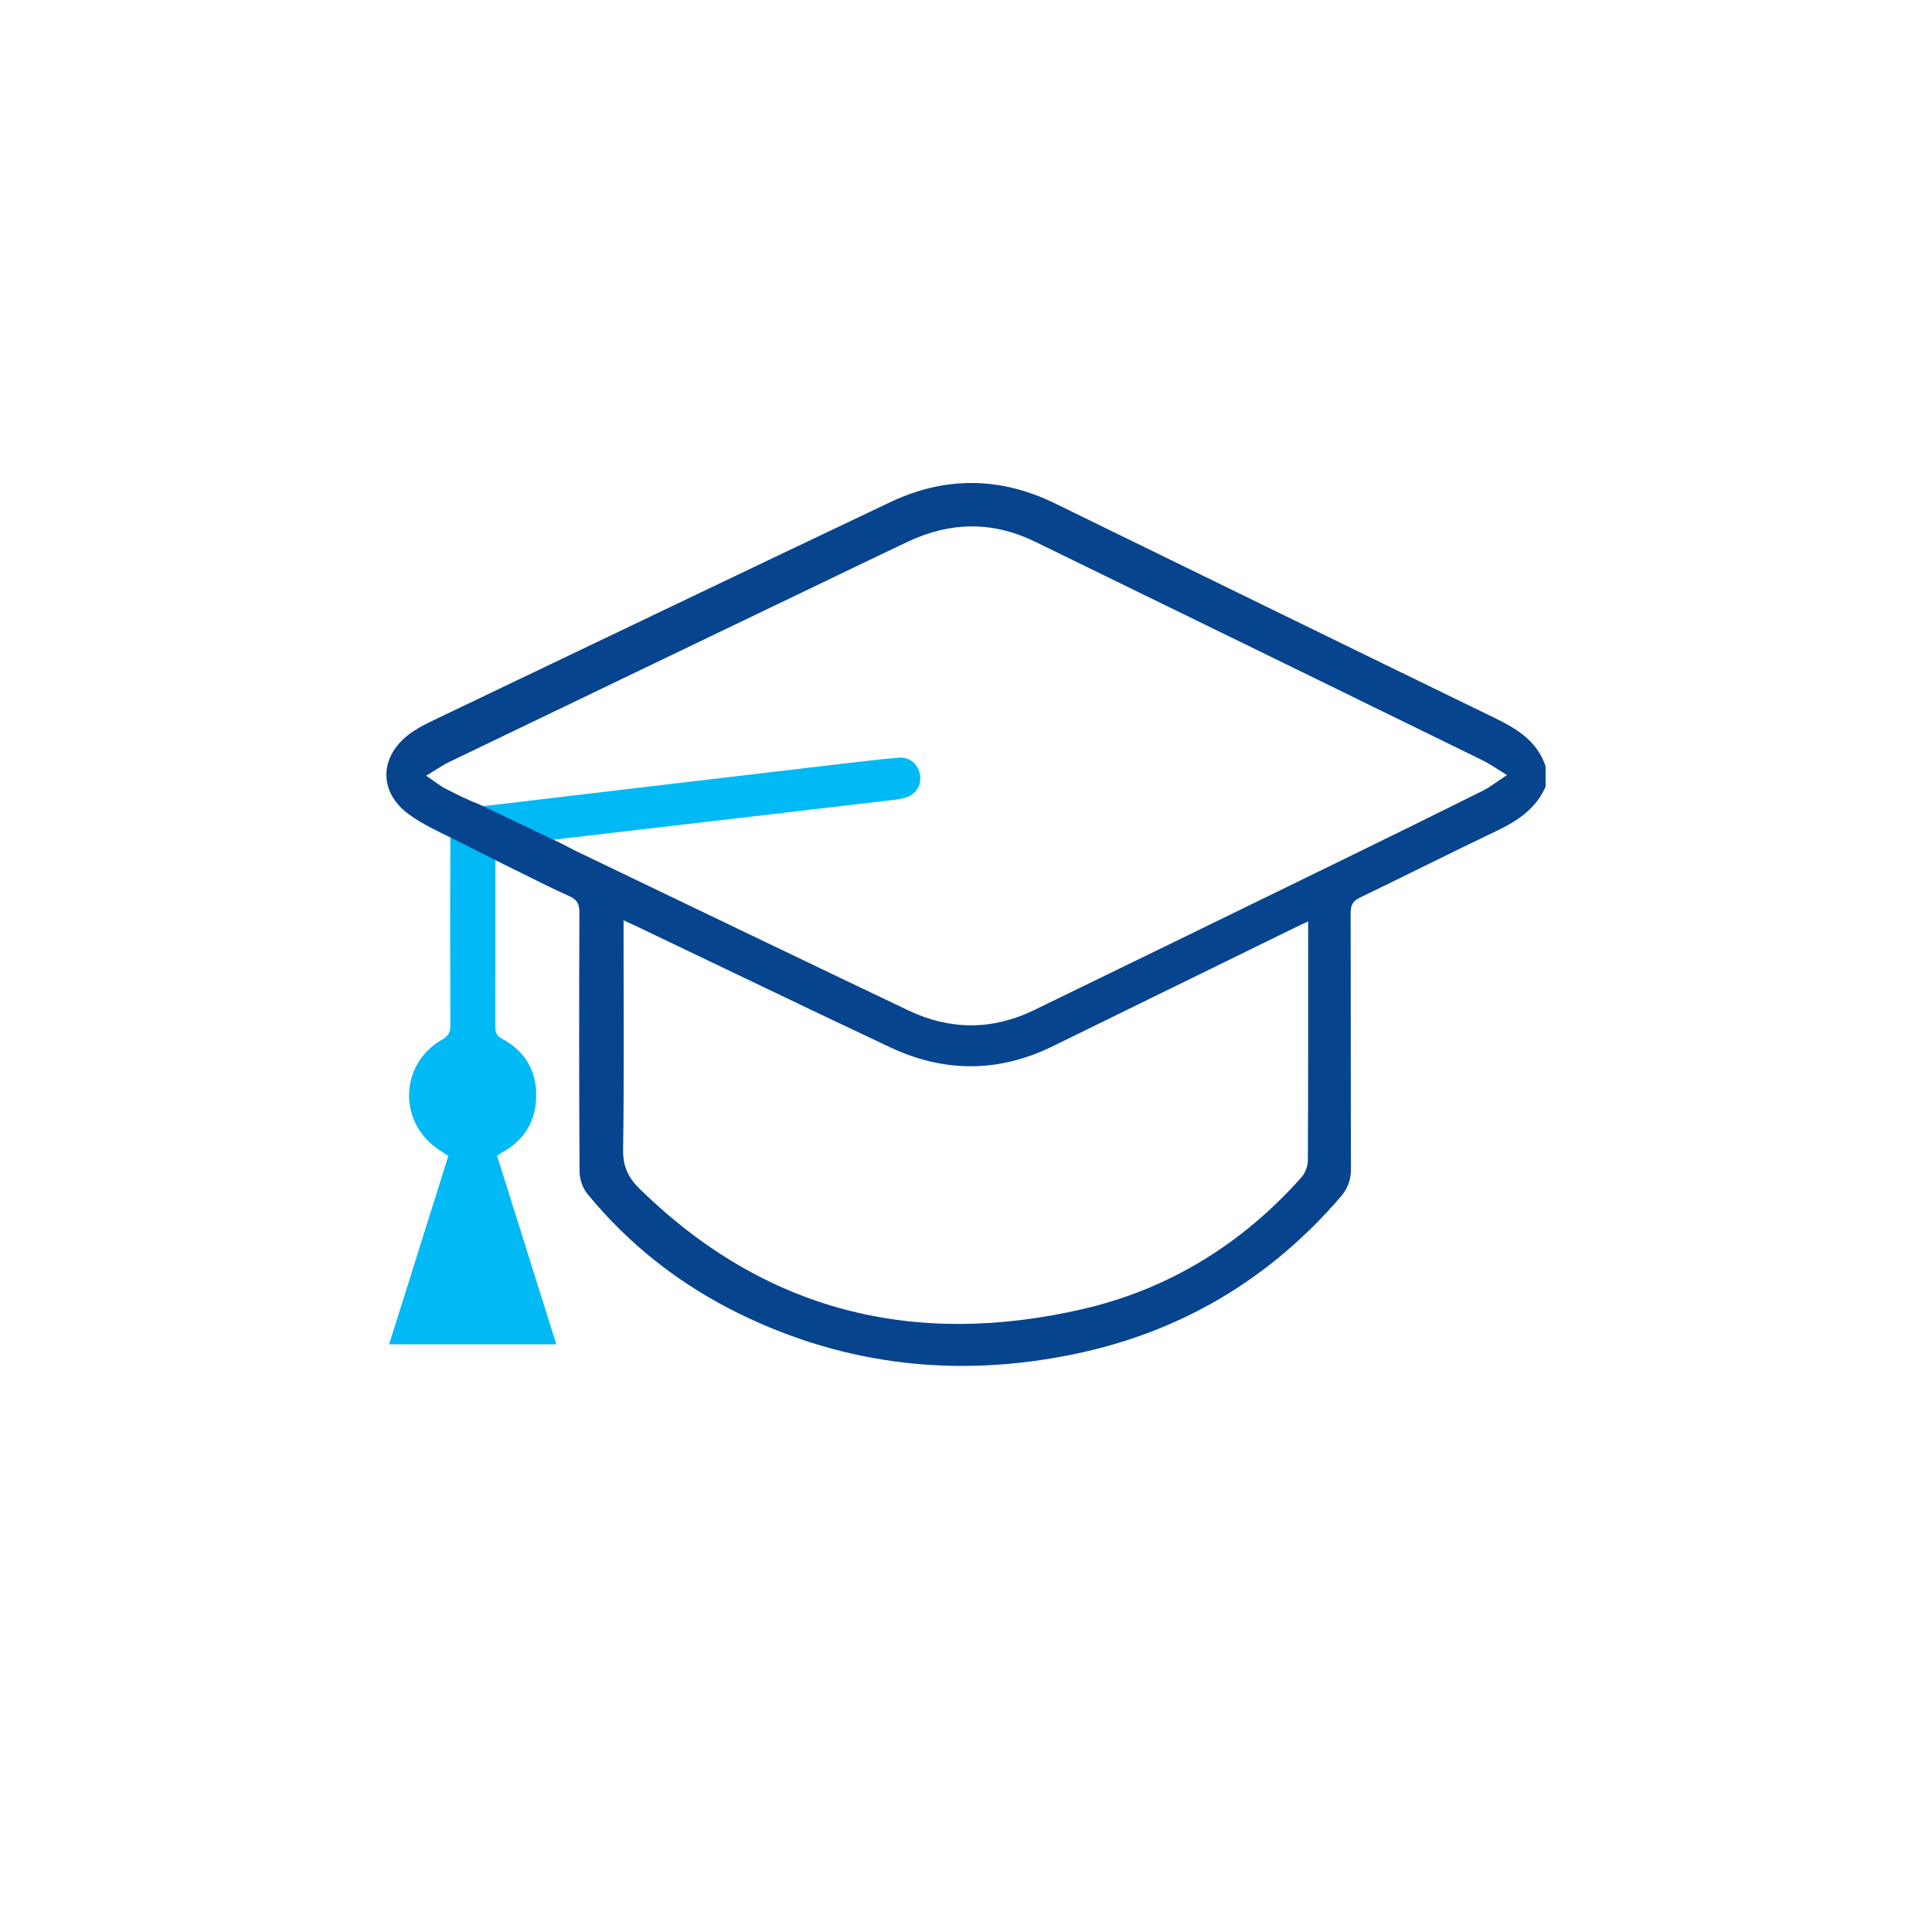 <svg width="40" height="40" viewBox="0 0 40 40" fill="none" xmlns="http://www.w3.org/2000/svg">
<path d="M19.049 16.049C19.02 15.832 18.842 15.667 18.607 15.687C18.118 15.729 17.631 15.79 17.143 15.847C16.013 15.979 14.882 16.113 13.752 16.247C12.622 16.38 11.492 16.514 10.361 16.649L9.325 16.766V17.25C9.318 18.577 9.319 19.905 9.324 21.233C9.324 21.375 9.283 21.45 9.155 21.523C8.334 21.991 8.231 23.085 8.947 23.699C9.046 23.784 9.161 23.85 9.282 23.933C8.874 25.232 8.466 26.529 8.057 27.832H11.518C11.104 26.515 10.697 25.22 10.292 23.931C10.336 23.899 10.353 23.883 10.374 23.872C10.841 23.623 11.089 23.234 11.101 22.704C11.112 22.161 10.865 21.759 10.392 21.505C10.27 21.439 10.254 21.362 10.254 21.246C10.257 20.082 10.256 18.918 10.256 17.755C10.256 17.689 10.263 17.622 10.268 17.523L10.272 17.526C11.023 17.437 11.715 17.355 12.407 17.274C13.537 17.141 14.667 17.009 15.798 16.878C16.673 16.775 17.549 16.673 18.423 16.57C18.524 16.558 18.625 16.547 18.723 16.521C18.954 16.46 19.08 16.273 19.049 16.05V16.049Z" fill="#00B9F5"/>
<path d="M9.416 17.383C9.089 17.221 8.748 17.069 8.457 16.854C7.844 16.4 7.852 15.682 8.454 15.215C8.6 15.101 8.768 15.011 8.936 14.931C12.1 13.418 15.261 11.902 18.429 10.398C19.561 9.86 20.704 9.867 21.835 10.419C24.868 11.899 27.898 13.383 30.933 14.858C31.402 15.085 31.823 15.339 32 15.865V16.287C31.801 16.742 31.424 16.994 30.993 17.199C30.043 17.653 29.104 18.127 28.156 18.584C28.005 18.657 27.963 18.744 27.963 18.904C27.969 20.669 27.963 22.434 27.97 24.199C27.97 24.424 27.906 24.605 27.761 24.774C26.285 26.491 24.435 27.585 22.223 28.039C19.835 28.53 17.522 28.28 15.319 27.205C14.09 26.604 13.03 25.778 12.162 24.719C12.062 24.598 12 24.411 11.999 24.254C11.988 22.465 11.989 20.677 11.996 18.888C11.996 18.714 11.946 18.626 11.787 18.554C11.425 18.391 11.072 18.212 10.699 18.027C10.65 18.003 10.6 17.978 10.549 17.954M11.647 17.476C11.767 17.538 11.833 17.575 11.9 17.608C14.204 18.713 16.505 19.824 18.812 20.922C19.672 21.331 20.545 21.332 21.406 20.915C23.52 19.889 25.631 18.859 27.743 17.828C28.73 17.346 29.716 16.862 30.699 16.372C30.853 16.295 30.99 16.184 31.201 16.047C30.985 15.915 30.842 15.813 30.686 15.737C27.6 14.227 24.514 12.718 21.425 11.213C20.558 10.79 19.68 10.8 18.809 11.209C18.273 11.461 17.741 11.72 17.207 11.976C14.574 13.241 11.939 14.506 9.307 15.773C9.158 15.844 9.022 15.941 8.823 16.06C8.997 16.178 9.104 16.266 9.224 16.328C9.459 16.449 9.698 16.568 9.944 16.663M27.082 19.078C26.96 19.134 26.871 19.175 26.783 19.219C25.118 20.034 23.453 20.851 21.788 21.665C20.672 22.211 19.545 22.208 18.429 21.683C16.674 20.857 14.927 20.012 13.177 19.177C13.102 19.14 13.025 19.108 12.91 19.055V19.362C12.91 20.845 12.922 22.329 12.901 23.812C12.896 24.151 13.009 24.383 13.238 24.608C15.831 27.151 18.922 27.908 22.412 27.104C24.205 26.691 25.72 25.752 26.948 24.372C27.025 24.285 27.077 24.141 27.078 24.023C27.086 22.462 27.084 20.9 27.084 19.338C27.084 19.264 27.084 19.188 27.084 19.077L27.082 19.078Z" fill="#07448E"/>
</svg>

